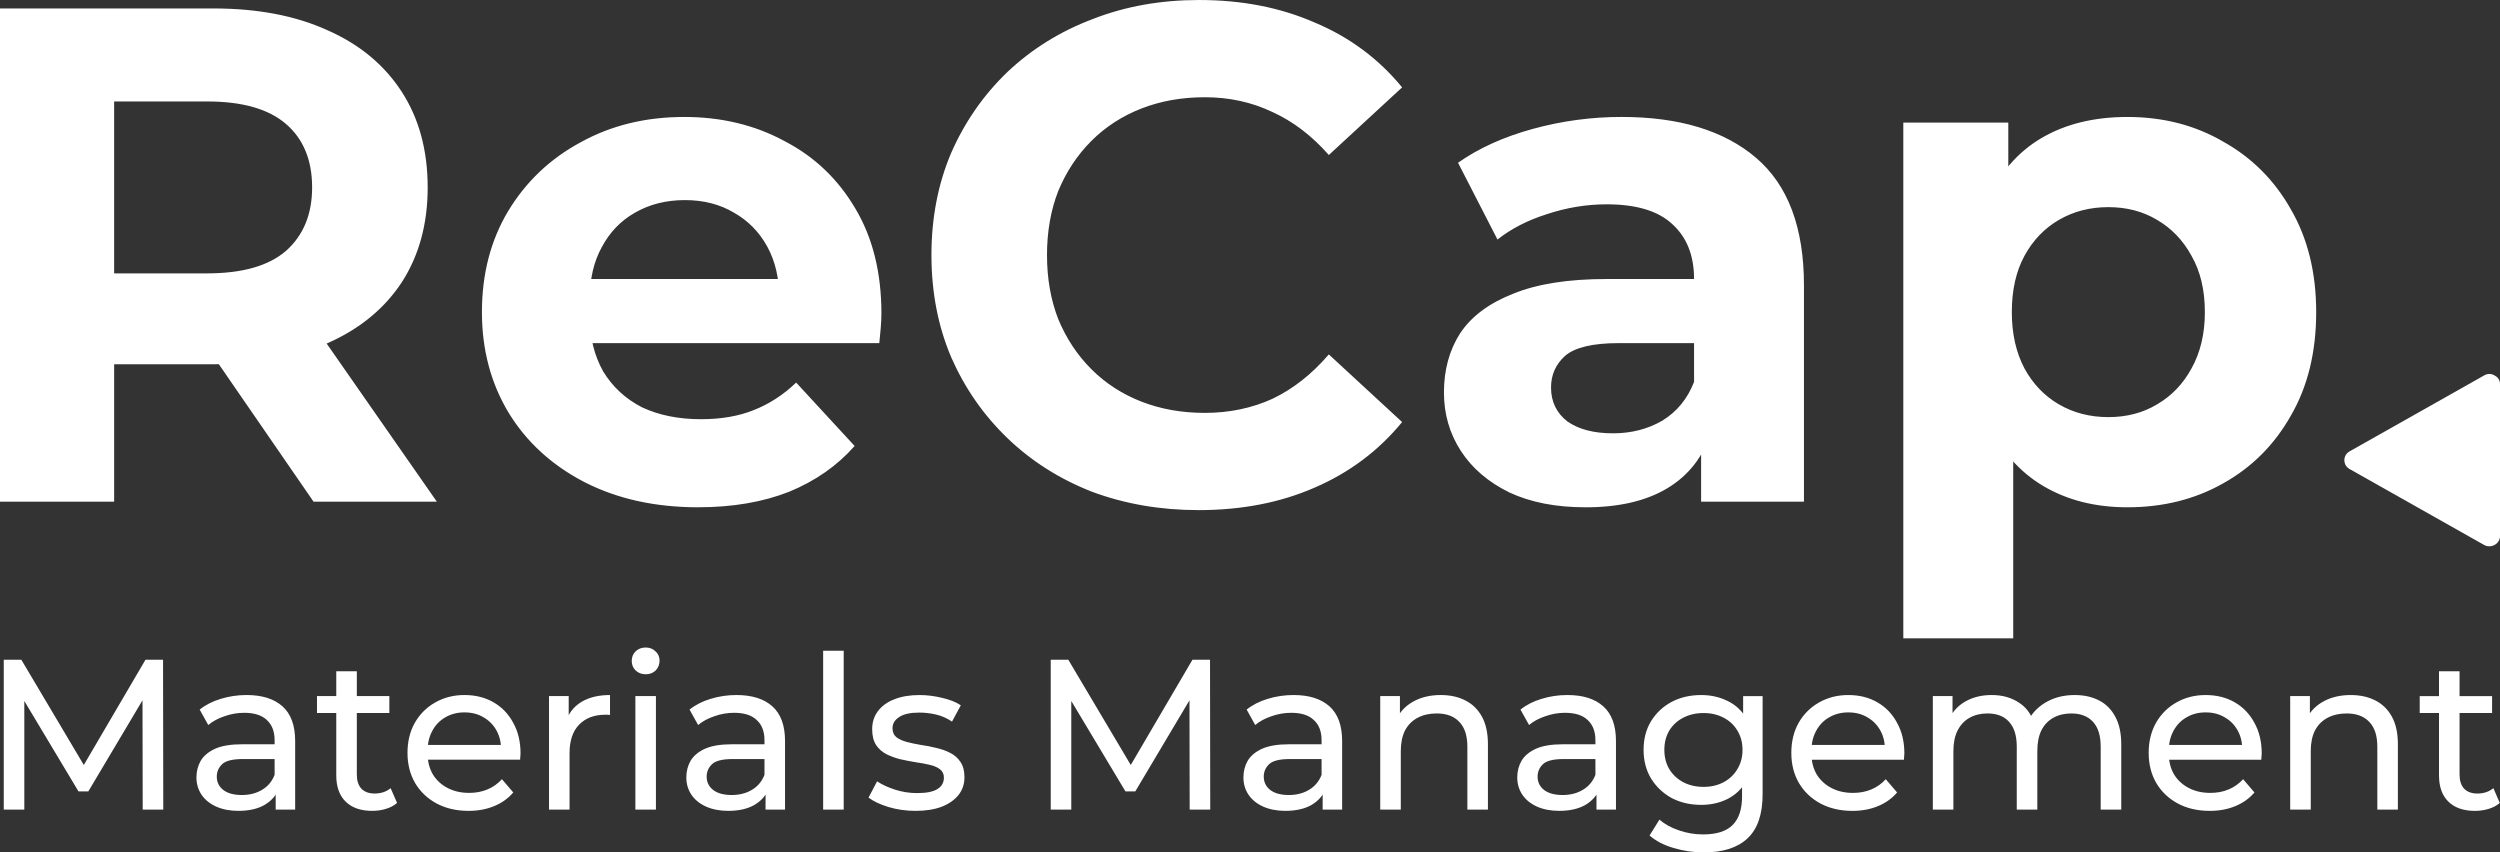 <svg xmlns:inkscape="http://www.inkscape.org/namespaces/inkscape" xmlns:sodipodi="http://sodipodi.sourceforge.net/DTD/sodipodi-0.dtd" xmlns="http://www.w3.org/2000/svg" xmlns:svg="http://www.w3.org/2000/svg" width="290.405mm" height="99.017mm" viewBox="0 0 290.405 99.017" id="svg1" xml:space="preserve" inkscape:version="1.3.2 (091e20e, 2023-11-25, custom)" sodipodi:docname="Logos.svg"><rect x="0" y="0" width="290.405" height="99.017" fill="#333333" stroke="none"/><defs id="defs1"></defs><g inkscape:groupmode="layer" id="g17" inkscape:label="White Full" transform="translate(-312.437,-75.557)" style="display:inline"><path style="font-size:81.844px;line-height:0;font-family:Montserrat;-inkscape-font-specification:'Montserrat, @wght=700';font-variation-settings:'wght' 700;fill:#ffffff;stroke-width:0.265" d="M 312.437,133.83 V 76.539 h 24.799 q 7.693,0 13.259,2.537 5.565,2.455 8.594,7.12 3.028,4.665 3.028,11.131 0,6.384 -3.028,11.049 -3.028,4.583 -8.594,7.039 -5.565,2.455 -13.259,2.455 h -17.433 l 5.893,-5.811 v 21.771 z m 36.421,0 -14.323,-20.788 h 14.159 l 14.486,20.788 z m -23.162,-20.297 -5.893,-6.22 h 16.696 q 6.138,0 9.167,-2.619 3.028,-2.701 3.028,-7.366 0,-4.747 -3.028,-7.366 -3.028,-2.619 -9.167,-2.619 h -16.696 l 5.893,-6.302 z m 67.849,20.952 q -7.53,0 -13.259,-2.946 -5.647,-2.946 -8.757,-8.021 -3.11,-5.156 -3.11,-11.704 0,-6.629 3.028,-11.704 3.11,-5.156 8.43,-8.021 5.32,-2.946 12.031,-2.946 6.466,0 11.622,2.783 5.238,2.701 8.266,7.857 3.028,5.074 3.028,12.195 0,0.737 -0.082,1.719 -0.082,0.9 -0.164,1.719 h -35.766 v -7.448 h 29.055 l -4.911,2.21 q 0,-3.437 -1.391,-5.975 -1.391,-2.537 -3.847,-3.929 -2.455,-1.473 -5.729,-1.473 -3.274,0 -5.811,1.473 -2.455,1.391 -3.847,4.01 -1.391,2.537 -1.391,6.056 v 1.964 q 0,3.601 1.555,6.384 1.637,2.701 4.501,4.174 2.946,1.391 6.875,1.391 3.519,0 6.138,-1.064 2.701,-1.064 4.911,-3.192 l 6.793,7.366 q -3.028,3.437 -7.612,5.32 -4.583,1.801 -10.558,1.801 z m 58.11,0.327 q -6.629,0 -12.358,-2.128 -5.647,-2.21 -9.821,-6.22 -4.174,-4.01 -6.548,-9.412 -2.292,-5.402 -2.292,-11.867 0,-6.466 2.292,-11.867 2.373,-5.402 6.548,-9.412 4.256,-4.01 9.903,-6.138 5.647,-2.21 12.359,-2.21 7.448,0 13.422,2.619 6.056,2.537 10.149,7.53 l -8.512,7.857 q -2.946,-3.356 -6.548,-4.993 -3.601,-1.719 -7.857,-1.719 -4.01,0 -7.366,1.31 -3.356,1.31 -5.811,3.765 -2.455,2.455 -3.847,5.811 -1.31,3.356 -1.31,7.448 0,4.092 1.31,7.448 1.391,3.356 3.847,5.811 2.455,2.455 5.811,3.765 3.356,1.31 7.366,1.31 4.256,0 7.857,-1.637 3.601,-1.719 6.548,-5.156 l 8.512,7.857 q -4.092,4.993 -10.149,7.612 -5.975,2.619 -13.504,2.619 z m 58.386,-0.982 v -8.594 l -0.818,-1.882 v -15.387 q 0,-4.092 -2.537,-6.384 -2.455,-2.292 -7.612,-2.292 -3.519,0 -6.957,1.146 -3.356,1.064 -5.729,2.946 l -4.583,-8.921 q 3.601,-2.537 8.675,-3.929 5.074,-1.391 10.312,-1.391 10.067,0 15.632,4.747 5.565,4.747 5.565,14.814 v 25.126 z m -13.422,0.655 q -5.156,0 -8.839,-1.719 -3.683,-1.801 -5.647,-4.829 -1.964,-3.028 -1.964,-6.793 0,-3.929 1.882,-6.875 1.964,-2.946 6.138,-4.583 4.174,-1.719 10.885,-1.719 h 11.704 v 7.448 h -10.312 q -4.501,0 -6.22,1.473 -1.637,1.473 -1.637,3.683 0,2.455 1.882,3.929 1.964,1.391 5.32,1.391 3.192,0 5.729,-1.473 2.537,-1.555 3.683,-4.501 l 1.964,5.893 q -1.391,4.256 -5.074,6.466 -3.683,2.21 -9.494,2.21 z m 62.938,0 q -5.565,0 -9.739,-2.455 -4.174,-2.455 -6.548,-7.448 -2.292,-5.074 -2.292,-12.768 0,-7.775 2.21,-12.768 2.21,-4.993 6.384,-7.448 4.174,-2.455 9.985,-2.455 6.22,0 11.131,2.865 4.993,2.783 7.857,7.857 2.946,5.074 2.946,11.949 0,6.957 -2.946,12.031 -2.865,5.074 -7.857,7.857 -4.911,2.783 -11.131,2.783 z m -26.027,15.223 v -59.91 h 12.195 v 9.003 l -0.246,13.095 0.818,13.013 v 24.799 z m 23.817,-25.699 q 3.192,0 5.647,-1.473 2.537,-1.473 4.01,-4.174 1.555,-2.783 1.555,-6.548 0,-3.847 -1.555,-6.548 -1.473,-2.701 -4.01,-4.174 -2.455,-1.473 -5.647,-1.473 -3.192,0 -5.729,1.473 -2.537,1.473 -4.01,4.174 -1.473,2.701 -1.473,6.548 0,3.765 1.473,6.548 1.473,2.701 4.01,4.174 2.537,1.473 5.729,1.473 z" id="text15" aria-label="ReCap" inkscape:export-filename="white_full.svg" inkscape:export-xdpi="96" inkscape:export-ydpi="96"></path><path d="m 600.994,119.171 c -5.211,2.941 -10.422,5.882 -15.634,8.823 -0.797,0.449 -0.797,1.593 0,2.042 5.211,2.941 10.422,5.883 15.634,8.823 0.805,0.455 1.848,-0.125 1.848,-1.02 0,-5.882 0,-11.765 0,-17.649 0,-0.496 -0.259,-0.83 -0.612,-1.004 -0.334,-0.219 -0.779,-0.277 -1.238,-0.018" fill="#144955" id="path15" style="fill:#ffffff;fill-opacity:1;stroke-width:0.318"></path><path style="font-size:24.871px;line-height:0;font-family:Montserrat;-inkscape-font-specification:'Montserrat, @wght=500';font-variation-settings:'wght' 500;fill:#ffffff;stroke-width:0.265" d="M 312.874,169.599 V 152.19 h 2.039 l 7.809,13.157 h -1.094 l 7.71,-13.157 h 2.039 l 0.025,17.41 h -2.388 l -0.025,-13.654 h 0.572 l -6.864,11.54 h -1.144 l -6.914,-11.54 h 0.622 v 13.654 z m 31.586,0 v -2.786 l -0.124,-0.522 v -4.75 q 0,-1.517 -0.895,-2.338 -0.87,-0.846 -2.636,-0.846 -1.169,0 -2.288,0.398 -1.119,0.373 -1.89,1.02 l -0.995,-1.791 q 1.02,-0.821 2.437,-1.244 1.443,-0.448 3.009,-0.448 2.711,0 4.178,1.318 1.467,1.318 1.467,4.029 v 7.959 z m -4.328,0.149 q -1.467,0 -2.587,-0.497 -1.094,-0.497 -1.691,-1.368 -0.597,-0.895 -0.597,-2.015 0,-1.069 0.497,-1.94 0.522,-0.87 1.666,-1.393 1.169,-0.522 3.134,-0.522 h 4.178 v 1.716 h -4.079 q -1.791,0 -2.412,0.597 -0.622,0.597 -0.622,1.442 0,0.97 0.771,1.567 0.771,0.572 2.139,0.572 1.343,0 2.338,-0.597 1.02,-0.597 1.467,-1.741 l 0.473,1.641 q -0.473,1.169 -1.666,1.865 -1.194,0.672 -3.009,0.672 z m 15.544,0 q -1.99,0 -3.084,-1.069 -1.094,-1.069 -1.094,-3.059 v -12.087 h 2.388 v 11.988 q 0,1.069 0.522,1.641 0.547,0.572 1.542,0.572 1.119,0 1.865,-0.622 l 0.746,1.716 q -0.547,0.473 -1.318,0.696 -0.746,0.224 -1.567,0.224 z m -6.417,-11.366 v -1.965 h 8.406 v 1.965 z m 17.601,11.366 q -2.114,0 -3.731,-0.87 -1.592,-0.87 -2.487,-2.388 -0.87,-1.517 -0.87,-3.482 0,-1.965 0.846,-3.482 0.87,-1.517 2.363,-2.363 1.517,-0.87 3.407,-0.87 1.915,0 3.382,0.846 1.467,0.846 2.288,2.388 0.846,1.517 0.846,3.557 0,0.149 -0.025,0.348 0,0.199 -0.025,0.373 h -11.217 v -1.716 h 9.973 l -0.97,0.597 q 0.025,-1.268 -0.522,-2.263 -0.547,-0.995 -1.517,-1.542 -0.945,-0.572 -2.213,-0.572 -1.244,0 -2.213,0.572 -0.97,0.547 -1.517,1.567 -0.547,0.995 -0.547,2.288 v 0.398 q 0,1.318 0.597,2.363 0.622,1.02 1.716,1.592 1.094,0.572 2.512,0.572 1.169,0 2.114,-0.398 0.97,-0.398 1.691,-1.194 l 1.318,1.542 q -0.895,1.045 -2.238,1.592 -1.318,0.547 -2.96,0.547 z m 9.351,-0.149 v -13.182 h 2.288 v 3.581 l -0.224,-0.895 q 0.547,-1.368 1.84,-2.089 1.293,-0.721 3.183,-0.721 v 2.313 q -0.149,-0.025 -0.298,-0.025 -0.124,0 -0.249,0 -1.915,0 -3.034,1.144 -1.119,1.144 -1.119,3.308 v 6.566 z m 10.032,0 v -13.182 h 2.388 v 13.182 z m 1.194,-15.718 q -0.696,0 -1.169,-0.448 -0.448,-0.448 -0.448,-1.094 0,-0.672 0.448,-1.119 0.473,-0.448 1.169,-0.448 0.696,0 1.144,0.448 0.473,0.423 0.473,1.069 0,0.672 -0.448,1.144 -0.448,0.448 -1.169,0.448 z m 13.928,15.718 v -2.786 l -0.124,-0.522 v -4.75 q 0,-1.517 -0.895,-2.338 -0.87,-0.846 -2.636,-0.846 -1.169,0 -2.288,0.398 -1.119,0.373 -1.89,1.02 l -0.995,-1.791 q 1.02,-0.821 2.437,-1.244 1.442,-0.448 3.009,-0.448 2.711,0 4.178,1.318 1.467,1.318 1.467,4.029 v 7.959 z m -4.328,0.149 q -1.467,0 -2.587,-0.497 -1.094,-0.497 -1.691,-1.368 -0.597,-0.895 -0.597,-2.015 0,-1.069 0.497,-1.94 0.522,-0.87 1.666,-1.393 1.169,-0.522 3.134,-0.522 h 4.178 v 1.716 h -4.079 q -1.791,0 -2.412,0.597 -0.622,0.597 -0.622,1.442 0,0.97 0.771,1.567 0.771,0.572 2.139,0.572 1.343,0 2.338,-0.597 1.02,-0.597 1.467,-1.741 l 0.473,1.641 q -0.473,1.169 -1.666,1.865 -1.194,0.672 -3.009,0.672 z m 11.018,-0.149 v -18.454 h 2.388 v 18.454 z m 10.719,0.149 q -1.641,0 -3.134,-0.448 -1.467,-0.448 -2.313,-1.094 l 0.995,-1.89 q 0.846,0.572 2.089,0.97 1.244,0.398 2.537,0.398 1.666,0 2.388,-0.473 0.746,-0.473 0.746,-1.318 0,-0.622 -0.448,-0.97 -0.448,-0.348 -1.194,-0.522 -0.721,-0.174 -1.617,-0.298 -0.895,-0.149 -1.791,-0.348 -0.895,-0.224 -1.641,-0.597 -0.746,-0.398 -1.194,-1.069 -0.448,-0.696 -0.448,-1.84 0,-1.194 0.672,-2.089 0.672,-0.895 1.89,-1.368 1.244,-0.497 2.935,-0.497 1.293,0 2.611,0.323 1.343,0.298 2.189,0.87 l -1.02,1.89 q -0.895,-0.597 -1.865,-0.821 -0.97,-0.224 -1.94,-0.224 -1.567,0 -2.338,0.522 -0.771,0.497 -0.771,1.293 0,0.672 0.448,1.045 0.473,0.348 1.194,0.547 0.746,0.199 1.641,0.348 0.895,0.124 1.791,0.348 0.895,0.199 1.617,0.572 0.746,0.373 1.194,1.045 0.473,0.672 0.473,1.791 0,1.194 -0.696,2.064 -0.696,0.87 -1.965,1.368 -1.268,0.473 -3.034,0.473 z m 15.718,-0.149 V 152.19 h 2.039 l 7.809,13.157 h -1.094 l 7.71,-13.157 h 2.039 l 0.025,17.41 h -2.388 l -0.025,-13.654 h 0.572 l -6.864,11.54 h -1.144 l -6.914,-11.54 h 0.622 v 13.654 z m 31.586,0 v -2.786 l -0.124,-0.522 v -4.75 q 0,-1.517 -0.895,-2.338 -0.87,-0.846 -2.636,-0.846 -1.169,0 -2.288,0.398 -1.119,0.373 -1.89,1.02 l -0.995,-1.791 q 1.02,-0.821 2.437,-1.244 1.443,-0.448 3.009,-0.448 2.711,0 4.178,1.318 1.467,1.318 1.467,4.029 v 7.959 z m -4.328,0.149 q -1.467,0 -2.587,-0.497 -1.094,-0.497 -1.691,-1.368 -0.597,-0.895 -0.597,-2.015 0,-1.069 0.497,-1.94 0.522,-0.87 1.666,-1.393 1.169,-0.522 3.134,-0.522 h 4.178 v 1.716 h -4.079 q -1.791,0 -2.412,0.597 -0.622,0.597 -0.622,1.442 0,0.97 0.771,1.567 0.771,0.572 2.139,0.572 1.343,0 2.338,-0.597 1.02,-0.597 1.467,-1.741 l 0.473,1.641 q -0.473,1.169 -1.666,1.865 -1.194,0.672 -3.009,0.672 z m 18.056,-13.455 q 1.617,0 2.835,0.622 1.244,0.622 1.94,1.89 0.696,1.268 0.696,3.208 v 7.586 h -2.388 v -7.312 q 0,-1.915 -0.945,-2.885 -0.92,-0.97 -2.611,-0.97 -1.268,0 -2.213,0.497 -0.945,0.497 -1.467,1.467 -0.497,0.97 -0.497,2.412 v 6.79 h -2.388 v -13.182 h 2.288 v 3.557 l -0.373,-0.945 q 0.647,-1.293 1.99,-2.015 1.343,-0.721 3.134,-0.721 z m 18.081,13.306 v -2.786 l -0.124,-0.522 v -4.75 q 0,-1.517 -0.895,-2.338 -0.87,-0.846 -2.636,-0.846 -1.169,0 -2.288,0.398 -1.119,0.373 -1.89,1.02 l -0.995,-1.791 q 1.02,-0.821 2.437,-1.244 1.443,-0.448 3.009,-0.448 2.711,0 4.178,1.318 1.467,1.318 1.467,4.029 v 7.959 z m -4.328,0.149 q -1.467,0 -2.587,-0.497 -1.094,-0.497 -1.691,-1.368 -0.597,-0.895 -0.597,-2.015 0,-1.069 0.497,-1.94 0.522,-0.87 1.666,-1.393 1.169,-0.522 3.134,-0.522 h 4.178 v 1.716 h -4.079 q -1.791,0 -2.412,0.597 -0.622,0.597 -0.622,1.442 0,0.97 0.771,1.567 0.771,0.572 2.139,0.572 1.343,0 2.338,-0.597 1.02,-0.597 1.467,-1.741 l 0.473,1.641 q -0.473,1.169 -1.666,1.865 -1.194,0.672 -3.009,0.672 z m 16.788,4.825 q -1.816,0 -3.532,-0.522 -1.691,-0.497 -2.761,-1.443 l 1.144,-1.84 q 0.92,0.796 2.263,1.244 1.343,0.473 2.81,0.473 2.338,0 3.432,-1.094 1.094,-1.094 1.094,-3.333 v -2.786 l 0.249,-2.611 -0.124,-2.636 v -3.606 h 2.263 v 11.391 q 0,3.482 -1.741,5.123 -1.741,1.641 -5.099,1.641 z m -0.298,-5.521 q -1.915,0 -3.432,-0.796 -1.492,-0.821 -2.388,-2.263 -0.87,-1.443 -0.87,-3.333 0,-1.915 0.87,-3.333 0.895,-1.443 2.388,-2.238 1.517,-0.796 3.432,-0.796 1.691,0 3.084,0.696 1.393,0.672 2.213,2.089 0.846,1.418 0.846,3.581 0,2.139 -0.846,3.557 -0.821,1.418 -2.213,2.139 -1.393,0.696 -3.084,0.696 z m 0.274,-2.089 q 1.318,0 2.338,-0.547 1.02,-0.547 1.592,-1.517 0.597,-0.97 0.597,-2.238 0,-1.268 -0.597,-2.238 -0.572,-0.97 -1.592,-1.492 -1.02,-0.547 -2.338,-0.547 -1.318,0 -2.363,0.547 -1.02,0.522 -1.617,1.492 -0.572,0.97 -0.572,2.238 0,1.268 0.572,2.238 0.597,0.97 1.617,1.517 1.045,0.547 2.363,0.547 z m 17.285,2.786 q -2.114,0 -3.731,-0.87 -1.592,-0.87 -2.487,-2.388 -0.87,-1.517 -0.87,-3.482 0,-1.965 0.846,-3.482 0.87,-1.517 2.363,-2.363 1.517,-0.87 3.407,-0.87 1.915,0 3.382,0.846 1.467,0.846 2.288,2.388 0.846,1.517 0.846,3.557 0,0.149 -0.025,0.348 0,0.199 -0.025,0.373 H 522.387 v -1.716 h 9.973 l -0.97,0.597 q 0.025,-1.268 -0.522,-2.263 -0.547,-0.995 -1.517,-1.542 -0.945,-0.572 -2.213,-0.572 -1.244,0 -2.214,0.572 -0.97,0.547 -1.517,1.567 -0.547,0.995 -0.547,2.288 v 0.398 q 0,1.318 0.597,2.363 0.622,1.02 1.716,1.592 1.094,0.572 2.512,0.572 1.169,0 2.114,-0.398 0.97,-0.398 1.691,-1.194 l 1.318,1.542 q -0.895,1.045 -2.238,1.592 -1.318,0.547 -2.96,0.547 z m 25.841,-13.455 q 1.592,0 2.81,0.622 1.219,0.622 1.89,1.89 0.696,1.268 0.696,3.208 v 7.586 h -2.388 v -7.312 q 0,-1.915 -0.895,-2.885 -0.895,-0.97 -2.512,-0.97 -1.194,0 -2.089,0.497 -0.895,0.497 -1.393,1.467 -0.473,0.97 -0.473,2.412 v 6.79 h -2.388 v -7.312 q 0,-1.915 -0.895,-2.885 -0.87,-0.97 -2.512,-0.97 -1.169,0 -2.064,0.497 -0.895,0.497 -1.393,1.467 -0.497,0.97 -0.497,2.412 v 6.79 h -2.388 v -13.182 h 2.288 v 3.507 l -0.373,-0.895 q 0.622,-1.293 1.915,-2.015 1.293,-0.721 3.009,-0.721 1.89,0 3.258,0.945 1.368,0.92 1.791,2.81 l -0.97,-0.398 q 0.597,-1.517 2.089,-2.437 1.492,-0.92 3.482,-0.92 z m 15.669,13.455 q -2.114,0 -3.731,-0.87 -1.592,-0.87 -2.487,-2.388 -0.87,-1.517 -0.87,-3.482 0,-1.965 0.846,-3.482 0.87,-1.517 2.363,-2.363 1.517,-0.87 3.407,-0.87 1.915,0 3.382,0.846 1.467,0.846 2.288,2.388 0.846,1.517 0.846,3.557 0,0.149 -0.025,0.348 0,0.199 -0.025,0.373 h -11.217 v -1.716 h 9.973 l -0.97,0.597 q 0.025,-1.268 -0.522,-2.263 -0.547,-0.995 -1.517,-1.542 -0.945,-0.572 -2.213,-0.572 -1.244,0 -2.213,0.572 -0.97,0.547 -1.517,1.567 -0.547,0.995 -0.547,2.288 v 0.398 q 0,1.318 0.597,2.363 0.622,1.02 1.716,1.592 1.094,0.572 2.512,0.572 1.169,0 2.114,-0.398 0.97,-0.398 1.691,-1.194 l 1.318,1.542 q -0.895,1.045 -2.238,1.592 -1.318,0.547 -2.96,0.547 z m 16.39,-13.455 q 1.617,0 2.835,0.622 1.244,0.622 1.94,1.89 0.696,1.268 0.696,3.208 v 7.586 h -2.388 v -7.312 q 0,-1.915 -0.945,-2.885 -0.92,-0.97 -2.611,-0.97 -1.268,0 -2.213,0.497 -0.945,0.497 -1.467,1.467 -0.497,0.97 -0.497,2.412 v 6.79 h -2.388 v -13.182 h 2.288 v 3.557 l -0.373,-0.945 q 0.647,-1.293 1.99,-2.015 1.343,-0.721 3.134,-0.721 z m 14.425,13.455 q -1.99,0 -3.084,-1.069 -1.094,-1.069 -1.094,-3.059 v -12.087 h 2.388 v 11.988 q 0,1.069 0.522,1.641 0.547,0.572 1.542,0.572 1.119,0 1.865,-0.622 l 0.746,1.716 q -0.547,0.473 -1.318,0.696 -0.746,0.224 -1.567,0.224 z m -6.417,-11.366 v -1.965 h 8.406 v 1.965 z" id="text16" aria-label="Materials Management"></path></g></svg>